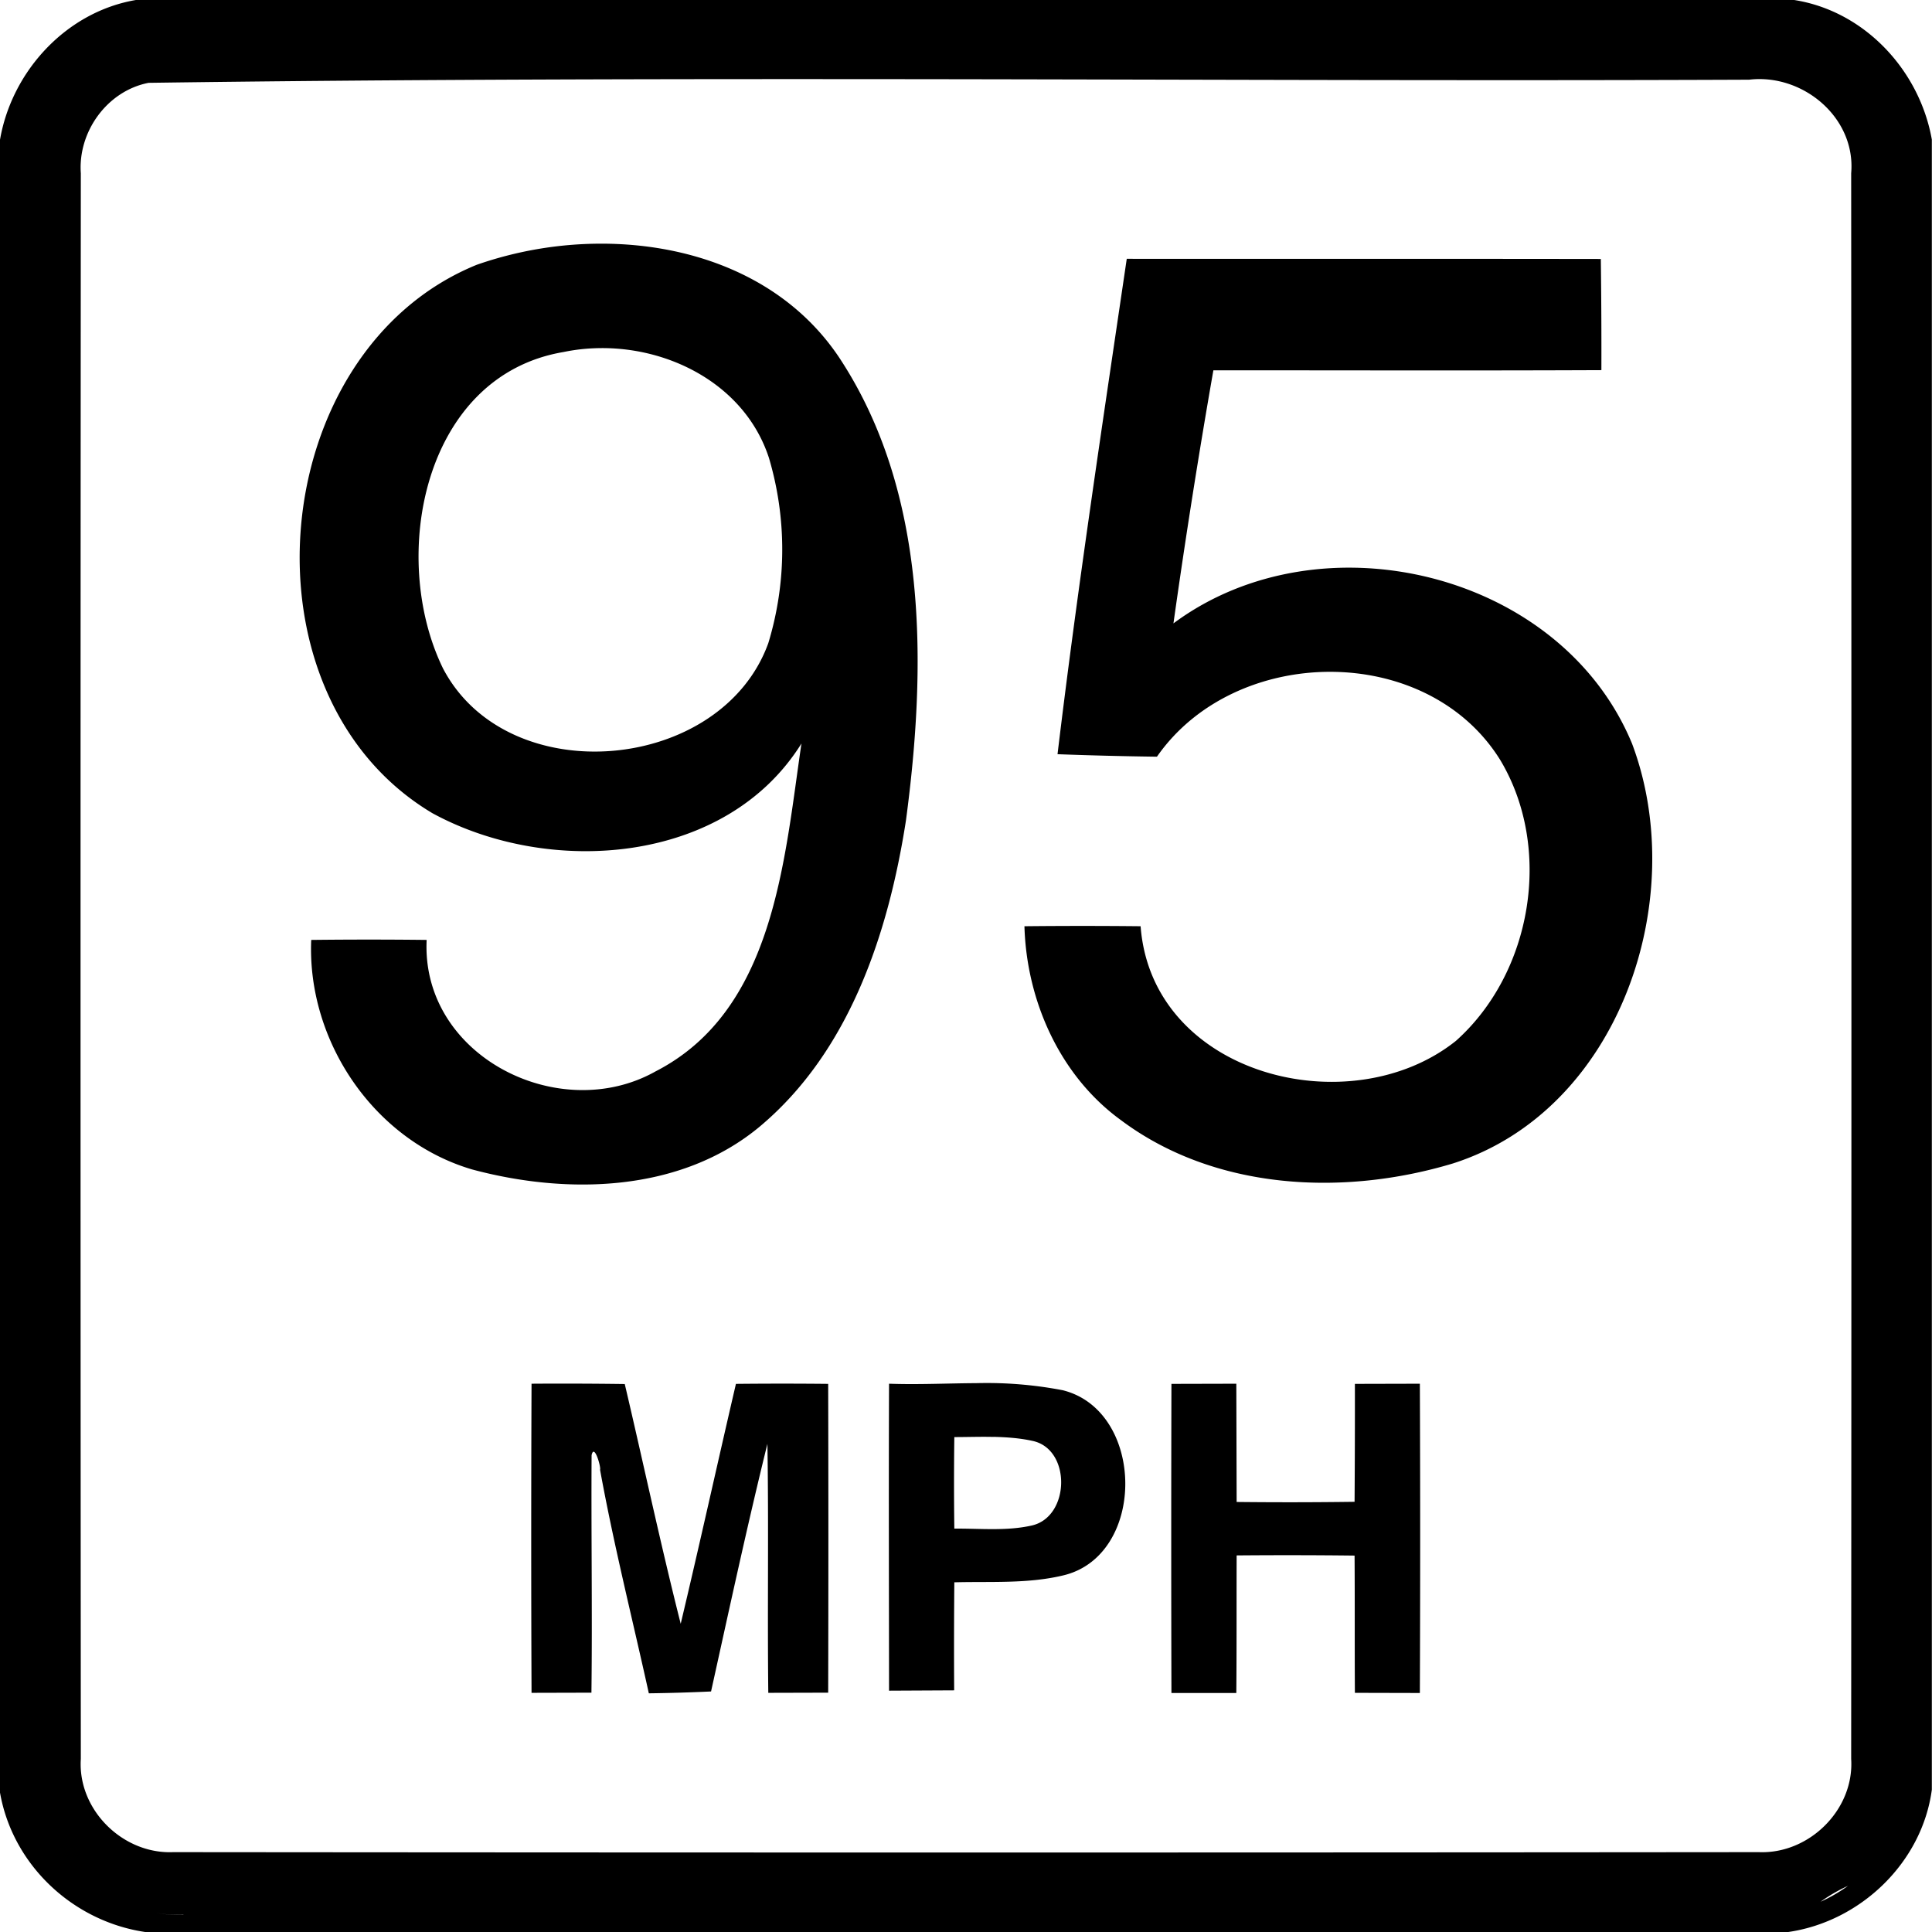 <svg xmlns="http://www.w3.org/2000/svg" width="24" height="24"><path d="M1.7-.002C.83.14.147.88 0 1.736v20.532c.157.9.905 1.599 1.803 1.732h20.412c.897-.13 1.662-.862 1.783-1.768V1.734C23.846.874 23.163.137 22.288 0H1.698zm10.088.986c3.314.005 6.628.02 9.94.006.667-.079 1.328.471 1.268 1.162q.006 9.85 0 19.698c.04.629-.521 1.183-1.146 1.158q-9.85.009-19.7 0c-.626.026-1.187-.528-1.146-1.158q-.007-9.85 0-19.698c-.037-.517.329-1.024.842-1.123C5.157.983 8.472.98 11.787.984M7.454 3.027a4.7 4.7 0 0 0-1.531.262c-2.631 1.07-3.011 5.349-.551 6.813 1.453.792 3.644.64 4.584-.866-.215 1.452-.336 3.316-1.812 4.073-1.196.673-2.914-.19-2.844-1.633a62 62 0 0 0-1.434 0c-.053 1.258.78 2.492 1.998 2.851 1.184.318 2.586.287 3.57-.529 1.12-.935 1.603-2.41 1.82-3.805.256-1.92.279-4.07-.827-5.748-.662-.993-1.817-1.422-2.973-1.418m6.543.188c-.302 2.05-.613 4.098-.86 6.154a51 51 0 0 0 1.235.031c.97-1.395 3.35-1.43 4.264.04.657 1.095.4 2.642-.55 3.49-1.314 1.049-3.777.43-3.917-1.424a69 69 0 0 0-1.443 0c.026.923.438 1.855 1.195 2.406 1.168.877 2.769.95 4.127.541 2.07-.66 2.952-3.284 2.226-5.215-.884-2.138-3.869-2.852-5.697-1.494a95 95 0 0 1 .496-3.144c1.607 0 3.214.005 4.82-.002q.002-.69-.007-1.381c-1.963-.003-3.926-.001-5.889-.002m-6.61 1.111c.916-.036 1.869.453 2.165 1.362a4 4 0 0 1-.008 2.302c-.584 1.612-3.236 1.85-4.041.313C4.828 6.918 5.258 4.667 7 4.373q.192-.04.389-.047m4.737 12.856c-.361.002-.723.02-1.082.007v.002c-.005 1.271-.001 2.54 0 3.811l.809-.004q-.004-.67.002-1.342c.448-.012.905.02 1.345-.084 1.044-.238 1.032-2.045.002-2.302a5 5 0 0 0-1.076-.088m-2.41.006q-.287 0-.574.003c-.231.993-.45 1.989-.686 2.98-.25-.988-.462-1.987-.695-2.978a56 56 0 0 0-1.158-.004q-.008 1.92 0 3.84l.744-.002c.012-.983-.004-1.967.002-2.95.033-.155.12.156.105.18.17.934.402 1.853.606 2.778q.387-.005.773-.023c.227-1.026.448-2.055.7-3.076.017 1.03-.001 2.062.011 3.093l.744-.002q.005-1.919 0-3.836-.284-.003-.572-.003m5.642.001-.806.002v.002q-.005 1.92 0 3.838h.806c.005-.569.002-1.139.004-1.709a72 72 0 0 1 1.465.002c.004.567 0 1.136.004 1.705l.807.002q.008-1.921 0-3.842l-.807.002q.001.732-.004 1.465-.732.01-1.465.002zm-3.017.66c.162.004.325.015.484.05.483.1.47.937-.002 1.05-.316.073-.645.037-.968.04a43 43 0 0 1 0-1.137c.162 0 .323-.006.486-.002m10.615 5.577q-.16.116-.34.197a2 2 0 0 1 .34-.197m-21.062.328q.19.037.386.031l-.002.002a1.8 1.8 0 0 1-.384-.033"/></svg>